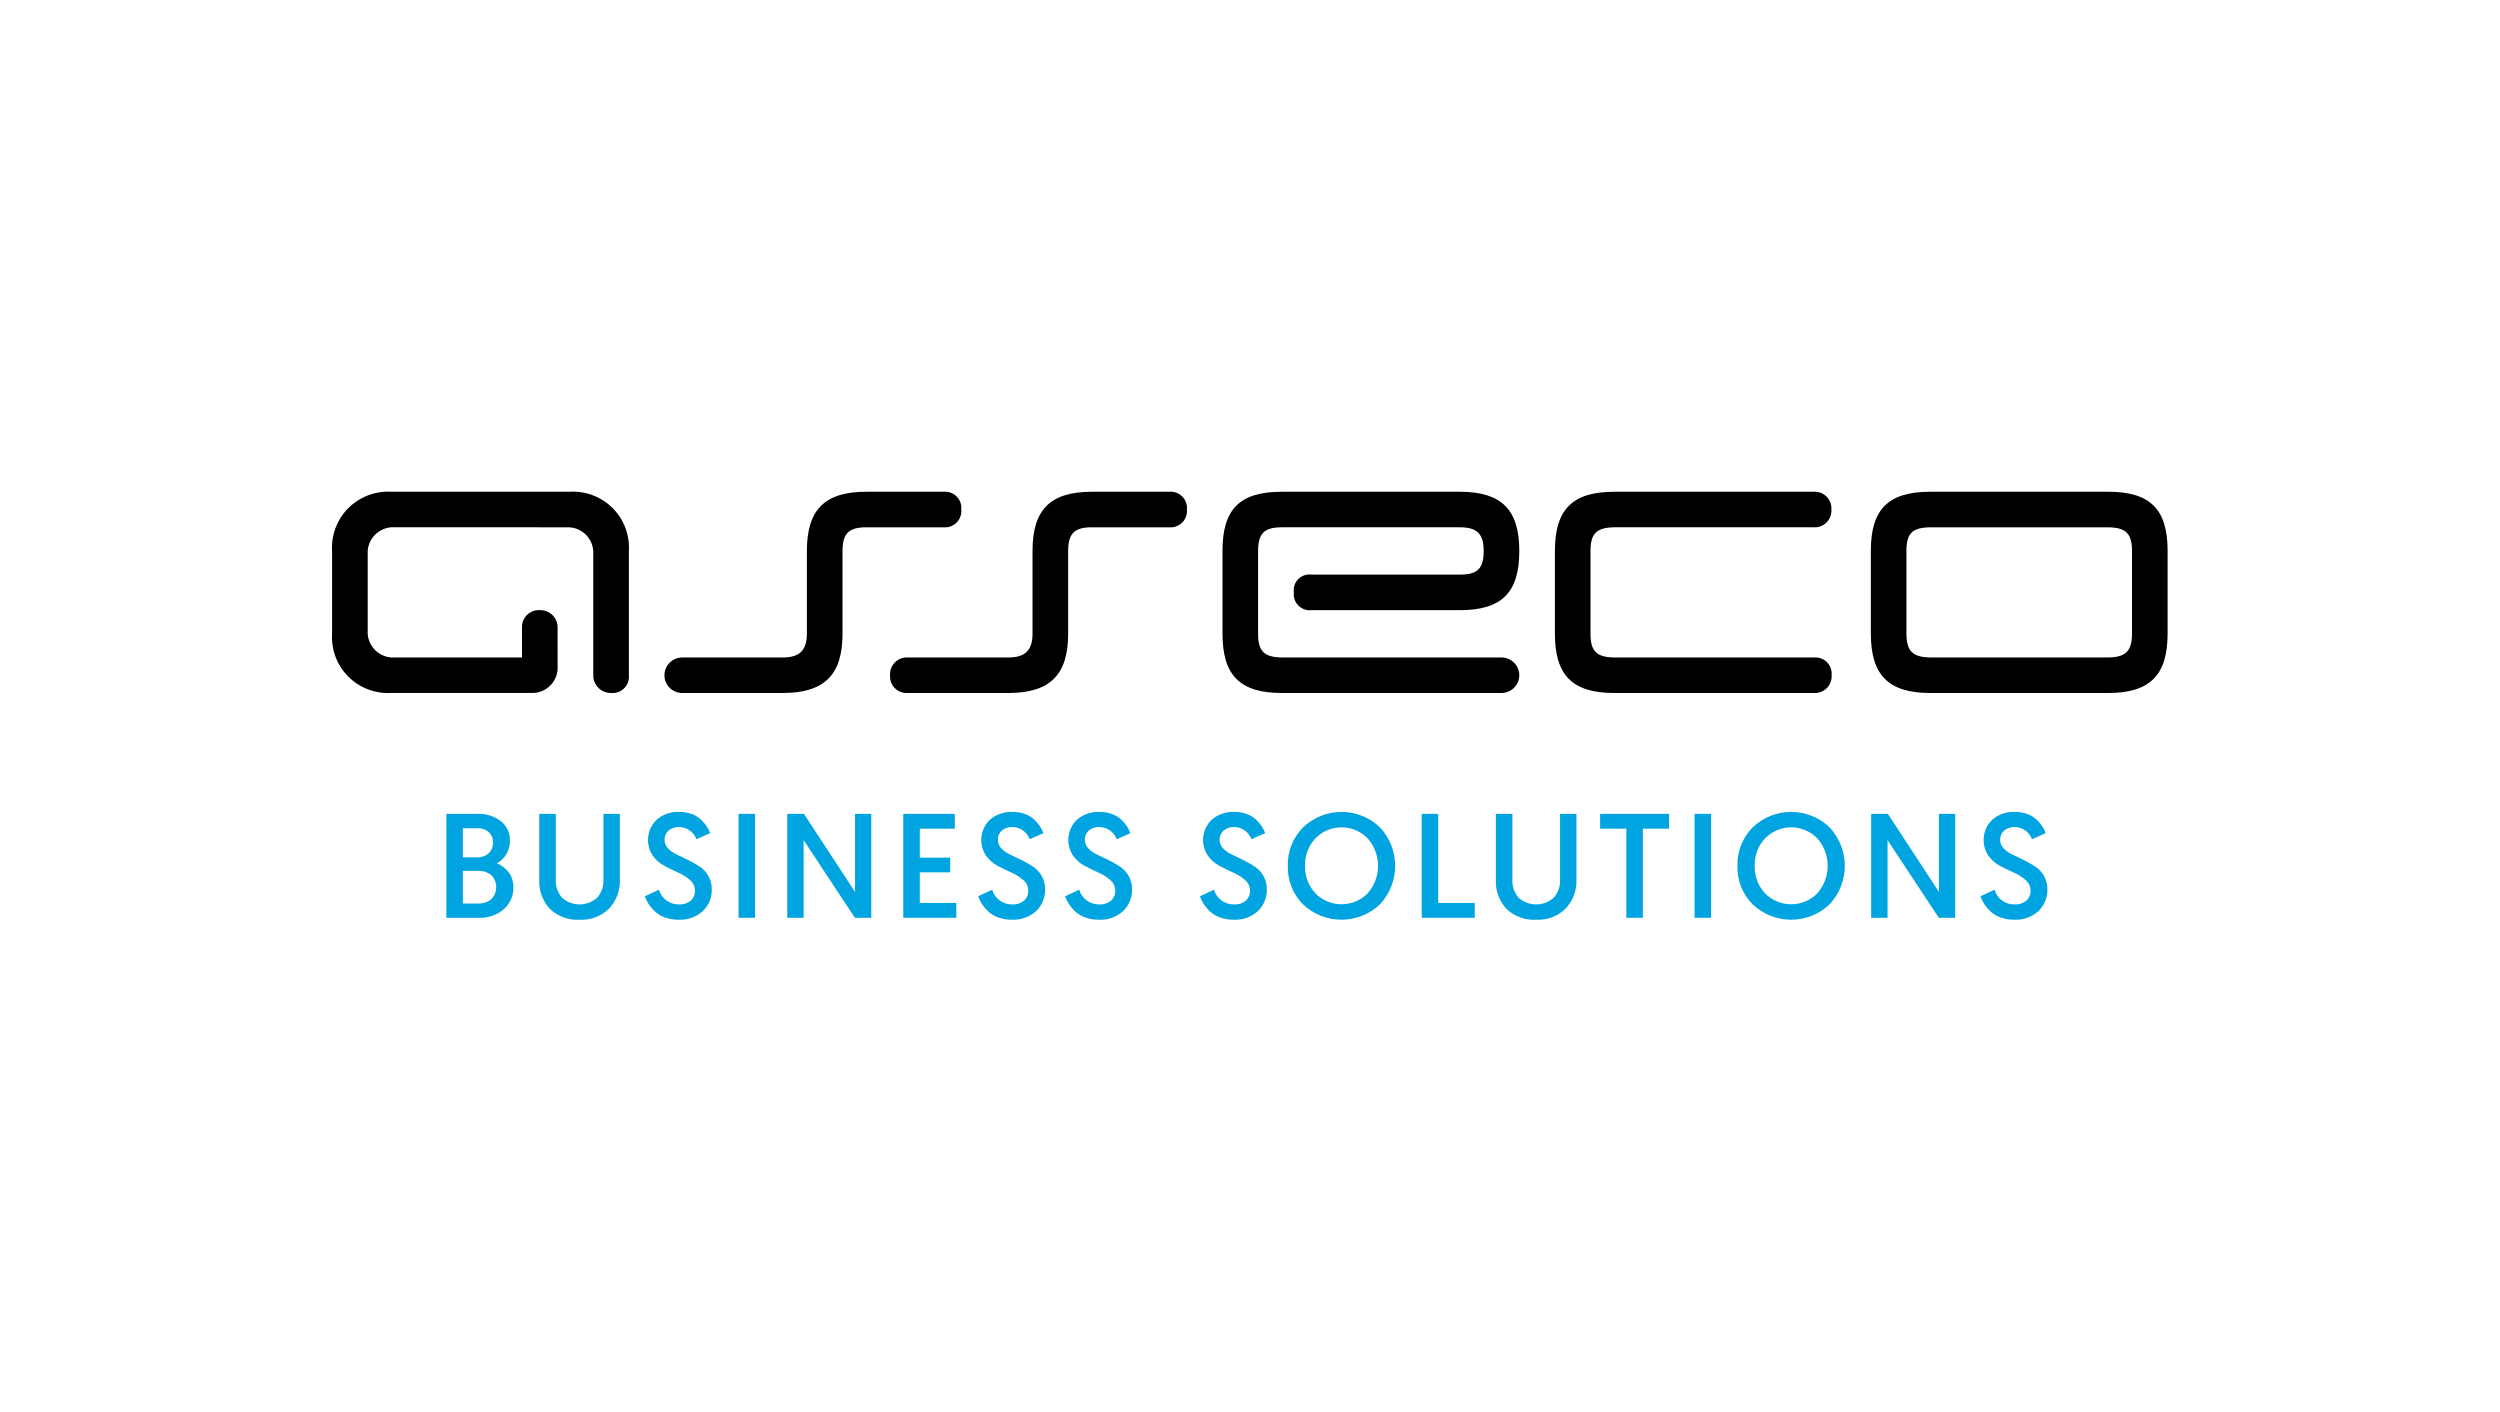 <?xml version="1.0" encoding="UTF-8"?>
<svg xmlns="http://www.w3.org/2000/svg" xmlns:xlink="http://www.w3.org/1999/xlink" width="1770" zoomAndPan="magnify" viewBox="0 0 1327.5 750" height="1000" preserveAspectRatio="xMidYMid meet" version="1.0">
  <defs>
    <clipPath id="ebc7269ab6">
      <path d="M 472 261.055 L 631 261.055 L 631 368 L 472 368 Z M 472 261.055 " clip-rule="nonzero"></path>
    </clipPath>
    <clipPath id="dcb86c3b32">
      <path d="M 176 261.055 L 334 261.055 L 334 369 L 176 369 Z M 176 261.055 " clip-rule="nonzero"></path>
    </clipPath>
    <clipPath id="668b6c4d33">
      <path d="M 649 261.055 L 807 261.055 L 807 368 L 649 368 Z M 649 261.055 " clip-rule="nonzero"></path>
    </clipPath>
    <clipPath id="82a212a281">
      <path d="M 825 261.055 L 973 261.055 L 973 368 L 825 368 Z M 825 261.055 " clip-rule="nonzero"></path>
    </clipPath>
    <clipPath id="dafef7118f">
      <path d="M 993 261.055 L 1151 261.055 L 1151 368 L 993 368 Z M 993 261.055 " clip-rule="nonzero"></path>
    </clipPath>
    <clipPath id="4cf9bca5e3">
      <path d="M 352 261.055 L 511 261.055 L 511 368 L 352 368 Z M 352 261.055 " clip-rule="nonzero"></path>
    </clipPath>
    <clipPath id="def52e4437">
      <path d="M 286 432 L 330 432 L 330 488.969 L 286 488.969 Z M 286 432 " clip-rule="nonzero"></path>
    </clipPath>
    <clipPath id="af97bc5dbe">
      <path d="M 342 431 L 378 431 L 378 488.969 L 342 488.969 Z M 342 431 " clip-rule="nonzero"></path>
    </clipPath>
    <clipPath id="08eece23ba">
      <path d="M 519 431 L 555 431 L 555 488.969 L 519 488.969 Z M 519 431 " clip-rule="nonzero"></path>
    </clipPath>
    <clipPath id="8e909476a5">
      <path d="M 565 431 L 602 431 L 602 488.969 L 565 488.969 Z M 565 431 " clip-rule="nonzero"></path>
    </clipPath>
    <clipPath id="363bf1ef27">
      <path d="M 637 431 L 673 431 L 673 488.969 L 637 488.969 Z M 637 431 " clip-rule="nonzero"></path>
    </clipPath>
    <clipPath id="60dfa9c67e">
      <path d="M 683 431 L 741 431 L 741 488.969 L 683 488.969 Z M 683 431 " clip-rule="nonzero"></path>
    </clipPath>
    <clipPath id="acdb02211c">
      <path d="M 794 432 L 838 432 L 838 488.969 L 794 488.969 Z M 794 432 " clip-rule="nonzero"></path>
    </clipPath>
    <clipPath id="b5e7d2fe71">
      <path d="M 922 431 L 980 431 L 980 488.969 L 922 488.969 Z M 922 431 " clip-rule="nonzero"></path>
    </clipPath>
    <clipPath id="7d33acc785">
      <path d="M 1051 431 L 1088 431 L 1088 488.969 L 1051 488.969 Z M 1051 431 " clip-rule="nonzero"></path>
    </clipPath>
  </defs>
  <g clip-path="url(#ebc7269ab6)">
    <path fill="#000000" d="M 630.246 270.539 C 630.367 269.27 630.207 267.988 629.773 266.789 C 629.34 265.59 628.645 264.5 627.738 263.602 C 626.832 262.699 625.738 262.012 624.535 261.586 C 623.328 261.156 622.043 261 620.77 261.125 L 579.801 261.125 C 557.777 261.125 548.27 270.523 548.27 292.559 L 548.27 336.559 C 548.27 345.246 544.371 349.129 535.414 349.129 L 482.09 349.129 C 480.82 349.043 479.547 349.23 478.355 349.68 C 477.164 350.129 476.082 350.824 475.188 351.727 C 474.289 352.625 473.598 353.711 473.156 354.898 C 472.715 356.09 472.539 357.363 472.633 358.629 C 472.543 359.875 472.723 361.125 473.156 362.297 C 473.594 363.469 474.277 364.535 475.16 365.422 C 476.047 366.309 477.109 366.996 478.285 367.438 C 479.457 367.879 480.711 368.062 481.961 367.98 L 535.414 367.98 C 557.344 367.98 567.184 358.559 567.184 336.559 L 567.184 292.559 C 567.184 283.195 570.578 279.996 579.801 279.996 L 620.77 279.996 C 622.047 280.117 623.332 279.953 624.535 279.52 C 625.742 279.086 626.836 278.395 627.742 277.492 C 628.645 276.59 629.34 275.496 629.773 274.297 C 630.207 273.094 630.367 271.812 630.246 270.539 " fill-opacity="1" fill-rule="evenodd"></path>
  </g>
  <g clip-path="url(#dcb86c3b32)">
    <path fill="#000000" d="M 302.41 261.105 L 207.852 261.121 C 203.648 260.871 199.438 261.512 195.496 263 C 191.559 264.492 187.98 266.797 185.004 269.77 C 182.023 272.738 179.711 276.309 178.219 280.234 C 176.727 284.16 176.082 288.359 176.336 292.555 L 176.336 336.555 C 176.082 340.746 176.719 344.945 178.215 348.871 C 179.707 352.801 182.02 356.363 185 359.332 C 187.98 362.301 191.559 364.605 195.496 366.09 C 199.438 367.578 203.648 368.211 207.852 367.953 L 283.504 367.953 C 286.77 367.742 289.848 366.355 292.164 364.051 C 294.48 361.746 295.879 358.68 296.094 355.422 L 296.086 333.422 C 296.129 332.191 295.918 330.965 295.473 329.812 C 295.023 328.664 294.348 327.617 293.484 326.738 C 292.621 325.855 291.586 325.156 290.445 324.688 C 289.305 324.215 288.078 323.98 286.84 323.992 C 285.562 323.891 284.277 324.059 283.074 324.496 C 281.871 324.93 280.773 325.617 279.859 326.512 C 278.945 327.406 278.234 328.488 277.773 329.68 C 277.316 330.871 277.117 332.148 277.195 333.422 L 277.195 349.125 L 207.852 349.125 C 204.582 348.906 201.5 347.512 199.184 345.199 C 196.863 342.887 195.465 339.816 195.246 336.555 L 195.246 292.555 C 195.469 289.293 196.871 286.223 199.188 283.914 C 201.504 281.602 204.582 280.203 207.852 279.973 L 302.41 280 C 305.684 280.215 308.762 281.605 311.082 283.914 C 313.402 286.223 314.805 289.293 315.027 292.555 L 315.027 358.562 C 315.012 359.805 315.246 361.039 315.715 362.188 C 316.188 363.34 316.883 364.383 317.766 365.262 C 318.645 366.137 319.695 366.832 320.848 367.297 C 322.004 367.762 323.238 367.996 324.484 367.977 C 325.754 368.094 327.035 367.93 328.234 367.5 C 329.434 367.066 330.52 366.379 331.422 365.48 C 332.324 364.582 333.016 363.496 333.453 362.301 C 333.887 361.105 334.051 359.828 333.934 358.562 L 333.934 292.555 C 334.188 288.359 333.543 284.16 332.051 280.23 C 330.555 276.301 328.242 272.734 325.266 269.762 C 322.285 266.789 318.707 264.48 314.77 262.988 C 310.828 261.496 306.617 260.855 302.41 261.105 Z M 302.41 261.105 " fill-opacity="1" fill-rule="evenodd"></path>
  </g>
  <g clip-path="url(#668b6c4d33)">
    <path fill="#000000" d="M 649.148 336.559 C 649.148 358.566 658.402 367.98 680.672 367.98 L 797.27 367.98 C 799.77 367.984 802.168 367 803.945 365.246 C 805.719 363.488 806.723 361.105 806.738 358.613 C 806.758 356.121 805.781 353.723 804.027 351.945 C 802.277 350.168 799.891 349.156 797.391 349.129 L 680.672 349.129 C 671.203 348.977 668.047 345.75 668.047 336.559 L 668.047 292.555 C 668.047 283.152 671.477 279.992 680.672 279.992 L 775.223 279.992 C 784.117 279.992 787.828 283.285 787.828 292.555 C 787.828 301.977 784.527 305.117 775.223 305.117 L 696.504 305.117 C 695.219 304.934 693.906 305.051 692.676 305.461 C 691.445 305.871 690.324 306.559 689.406 307.473 C 688.488 308.387 687.797 309.504 687.383 310.73 C 686.973 311.961 686.855 313.266 687.039 314.547 C 686.879 315.824 687.016 317.121 687.438 318.34 C 687.855 319.559 688.547 320.664 689.461 321.574 C 690.371 322.484 691.48 323.176 692.703 323.594 C 693.922 324.016 695.223 324.152 696.504 323.996 L 775.223 323.996 C 797.551 323.996 806.746 314.547 806.746 292.555 C 806.746 270.562 797.254 261.125 775.223 261.125 L 680.672 261.125 C 658.012 261.125 649.148 270.555 649.148 292.555 Z M 649.148 336.559 " fill-opacity="1" fill-rule="evenodd"></path>
  </g>
  <g clip-path="url(#82a212a281)">
    <path fill="#000000" d="M 825.656 336.559 C 825.656 358.566 834.918 367.98 857.18 367.98 L 963.121 367.98 C 964.387 368.066 965.66 367.879 966.855 367.434 C 968.043 366.988 969.129 366.289 970.023 365.391 C 970.922 364.492 971.613 363.414 972.059 362.223 C 972.5 361.035 972.68 359.762 972.586 358.5 C 972.703 357.242 972.547 355.977 972.113 354.789 C 971.691 353.605 971.008 352.527 970.117 351.633 C 969.223 350.738 968.145 350.051 966.957 349.617 C 965.773 349.184 964.5 349.016 963.242 349.129 L 857.18 349.129 C 847.73 348.977 844.555 345.75 844.555 336.559 L 844.555 292.555 C 844.555 283.371 847.73 280.129 857.18 279.992 L 962.996 279.992 C 964.262 280.086 965.535 279.902 966.723 279.461 C 967.91 279.02 968.996 278.328 969.891 277.434 C 970.785 276.539 971.48 275.465 971.926 274.277 C 972.367 273.094 972.555 271.824 972.461 270.562 C 972.555 269.312 972.375 268.055 971.934 266.875 C 971.504 265.699 970.816 264.625 969.93 263.734 C 969.051 262.84 967.98 262.145 966.809 261.695 C 965.629 261.246 964.371 261.051 963.113 261.125 L 857.18 261.125 C 834.918 261.125 825.656 270.539 825.656 292.555 Z M 825.656 336.559 " fill-opacity="1" fill-rule="evenodd"></path>
  </g>
  <g clip-path="url(#dafef7118f)">
    <path fill="#000000" d="M 993.418 336.395 C 993.418 358.41 1002.691 367.977 1024.922 367.977 L 1119.477 367.977 C 1141.738 367.977 1151 358.41 1151 336.395 L 1151 292.41 C 1151 270.41 1141.738 261.121 1119.477 261.121 L 1024.922 261.121 C 1002.691 261.121 993.418 270.41 993.418 292.41 Z M 1024.922 349.109 C 1015.473 348.98 1012.316 345.57 1012.316 336.395 L 1012.316 292.41 C 1012.316 283.215 1015.473 280.125 1024.922 280 L 1119.477 280 C 1128.926 280.125 1132.094 283.379 1132.094 292.562 L 1132.094 336.395 C 1132.094 345.57 1128.926 348.98 1119.477 349.125 Z M 1024.922 349.109 " fill-opacity="1" fill-rule="evenodd"></path>
  </g>
  <g clip-path="url(#4cf9bca5e3)">
    <path fill="#000000" d="M 510.445 270.539 C 510.566 269.27 510.402 267.988 509.969 266.789 C 509.535 265.586 508.84 264.5 507.934 263.598 C 507.027 262.699 505.93 262.008 504.727 261.582 C 503.52 261.156 502.234 261 500.961 261.125 L 459.988 261.125 C 437.965 261.125 428.457 270.523 428.457 292.559 L 428.457 336.559 C 428.457 345.246 424.57 349.129 415.613 349.129 L 361.922 349.129 C 359.477 349.219 357.16 350.254 355.461 352.012 C 353.762 353.77 352.812 356.113 352.812 358.555 C 352.812 360.996 353.762 363.344 355.461 365.102 C 357.16 366.859 359.477 367.891 361.922 367.98 L 415.613 367.98 C 437.523 367.98 447.379 358.559 447.379 336.559 L 447.379 292.559 C 447.379 283.195 450.777 279.996 459.988 279.996 L 500.961 279.996 C 502.234 280.117 503.523 279.957 504.727 279.523 C 505.934 279.09 507.027 278.398 507.934 277.496 C 508.84 276.594 509.535 275.5 509.969 274.297 C 510.402 273.094 510.566 271.812 510.441 270.539 " fill-opacity="1" fill-rule="evenodd"></path>
  </g>
  <path fill="#00a4e0" d="M 237.02 487.344 L 237.02 432.148 L 253.301 432.148 C 257.879 431.91 262.395 433.305 266.031 436.09 C 267.574 437.344 268.805 438.934 269.629 440.738 C 270.453 442.543 270.848 444.516 270.781 446.496 C 270.812 448.965 270.168 451.391 268.922 453.52 C 267.715 455.594 265.949 457.285 263.828 458.406 C 266.402 459.441 268.633 461.176 270.266 463.414 C 271.844 465.664 272.664 468.355 272.605 471.102 C 272.676 473.32 272.25 475.531 271.352 477.562 C 270.457 479.598 269.113 481.402 267.422 482.852 C 263.871 485.883 259.316 487.484 254.645 487.344 Z M 245.785 455.25 L 253.625 455.25 C 254.695 455.293 255.762 455.121 256.766 454.75 C 257.77 454.379 258.688 453.812 259.469 453.086 C 260.238 452.348 260.84 451.457 261.234 450.473 C 261.629 449.488 261.812 448.43 261.766 447.367 C 261.812 446.344 261.641 445.32 261.258 444.367 C 260.875 443.414 260.293 442.555 259.551 441.848 C 257.891 440.414 255.738 439.68 253.547 439.797 L 245.785 439.797 Z M 245.785 479.773 L 253.781 479.773 C 256.32 479.895 258.82 479.094 260.812 477.527 C 261.664 476.68 262.34 475.676 262.805 474.57 C 263.266 473.465 263.5 472.277 263.5 471.082 C 263.5 469.883 263.266 468.695 262.805 467.59 C 262.34 466.484 261.664 465.48 260.812 464.637 C 258.805 463.094 256.312 462.312 253.781 462.43 L 245.785 462.43 Z M 245.785 479.773 " fill-opacity="1" fill-rule="nonzero"></path>
  <g clip-path="url(#def52e4437)">
    <path fill="#00a4e0" d="M 307.789 488.371 C 304.898 488.551 302 488.129 299.281 487.141 C 296.562 486.148 294.074 484.609 291.977 482.617 C 290.051 480.531 288.562 478.082 287.594 475.414 C 286.629 472.746 286.207 469.914 286.355 467.082 L 286.355 432.148 L 295.137 432.148 L 295.137 467.004 C 294.941 470.535 296.113 474.008 298.418 476.699 C 300.992 478.992 304.324 480.258 307.781 480.25 C 311.234 480.242 314.562 478.965 317.129 476.66 C 319.445 473.961 320.633 470.473 320.441 466.926 L 320.441 432.148 L 329.145 432.148 L 329.145 467.004 C 329.266 469.828 328.82 472.652 327.836 475.305 C 326.852 477.957 325.348 480.387 323.41 482.453 C 321.363 484.469 318.914 486.035 316.227 487.055 C 313.535 488.074 310.664 488.523 307.789 488.371 Z M 307.789 488.371 " fill-opacity="1" fill-rule="nonzero"></path>
  </g>
  <g clip-path="url(#af97bc5dbe)">
    <path fill="#00a4e0" d="M 342.434 475.914 L 349.871 472.441 C 350.547 474.758 351.977 476.785 353.938 478.199 C 355.898 479.617 358.277 480.336 360.699 480.25 C 362.891 480.363 365.043 479.66 366.746 478.281 C 367.508 477.598 368.102 476.754 368.496 475.812 C 368.887 474.871 369.062 473.855 369.008 472.836 C 369.004 471.789 368.77 470.758 368.328 469.812 C 367.883 468.863 367.234 468.027 366.434 467.355 C 364.57 465.711 362.461 464.367 360.184 463.375 C 357.73 462.27 355.293 461.086 352.871 459.824 C 350.41 458.535 348.285 456.684 346.668 454.426 C 344.695 451.512 343.812 448.004 344.172 444.508 C 344.531 441.012 346.113 437.754 348.641 435.305 C 351.969 432.41 356.289 430.914 360.699 431.125 C 363.008 431.094 365.301 431.496 367.461 432.309 C 369.305 432.98 370.988 434.027 372.402 435.383 C 373.523 436.465 374.52 437.668 375.367 438.973 C 376.059 440.051 376.629 441.199 377.07 442.398 L 369.793 445.633 C 369.098 443.738 367.84 442.105 366.188 440.949 C 364.531 439.793 362.562 439.172 360.543 439.168 C 358.492 439.051 356.477 439.746 354.934 441.098 C 354.262 441.715 353.73 442.465 353.375 443.301 C 353.02 444.137 352.848 445.043 352.871 445.949 C 352.875 447.645 353.543 449.27 354.73 450.484 C 356.039 451.871 357.609 452.984 359.355 453.754 C 361.203 454.598 363.219 455.57 365.402 456.676 C 367.48 457.711 369.504 458.855 371.461 460.102 C 373.363 461.352 374.945 463.027 376.086 464.992 C 377.352 467.184 377.992 469.676 377.945 472.203 C 378.016 474.371 377.625 476.527 376.797 478.531 C 375.973 480.535 374.73 482.344 373.152 483.832 C 369.641 486.98 365.023 488.613 360.309 488.371 C 357.828 488.406 355.359 487.992 353.027 487.148 C 351.047 486.445 349.23 485.344 347.688 483.918 C 346.43 482.734 345.32 481.41 344.371 479.969 C 343.562 478.703 342.91 477.34 342.434 475.914 Z M 342.434 475.914 " fill-opacity="1" fill-rule="nonzero"></path>
  </g>
  <path fill="#00a4e0" d="M 392.176 432.148 L 400.945 432.148 L 400.945 487.344 L 392.176 487.344 Z M 392.176 432.148 " fill-opacity="1" fill-rule="nonzero"></path>
  <path fill="#00a4e0" d="M 418.031 487.344 L 418.031 432.148 L 426.891 432.148 L 454.023 473.625 L 454.023 432.148 L 462.645 432.148 L 462.645 487.344 L 453.945 487.344 L 426.734 446.105 L 426.734 487.344 Z M 418.031 487.344 " fill-opacity="1" fill-rule="nonzero"></path>
  <path fill="#00a4e0" d="M 479.641 487.344 L 479.641 432.148 L 507 432.148 L 507 440.031 L 488.41 440.031 L 488.41 455.414 L 504.547 455.414 L 504.547 463.219 L 488.41 463.219 L 488.41 479.465 L 507.793 479.465 L 507.793 487.344 Z M 479.641 487.344 " fill-opacity="1" fill-rule="nonzero"></path>
  <g clip-path="url(#08eece23ba)">
    <path fill="#00a4e0" d="M 519.418 475.914 L 526.852 472.441 C 527.527 474.758 528.961 476.785 530.922 478.199 C 532.883 479.617 535.262 480.336 537.68 480.25 C 539.871 480.363 542.027 479.66 543.727 478.281 C 544.488 477.598 545.086 476.754 545.477 475.812 C 545.867 474.871 546.043 473.855 545.988 472.836 C 545.984 471.789 545.754 470.758 545.309 469.812 C 544.863 468.863 544.219 468.027 543.414 467.355 C 541.551 465.711 539.445 464.367 537.164 463.375 C 534.715 462.27 532.277 461.086 529.855 459.824 C 527.391 458.535 525.266 456.684 523.648 454.426 C 521.676 451.512 520.793 448.004 521.152 444.508 C 521.512 441.012 523.094 437.754 525.621 435.305 C 528.949 432.41 533.27 430.914 537.68 431.125 C 539.988 431.094 542.285 431.496 544.445 432.309 C 546.289 432.98 547.969 434.027 549.383 435.383 C 550.504 436.465 551.5 437.668 552.352 438.973 C 553.039 440.051 553.609 441.199 554.051 442.398 L 546.773 445.633 C 546.082 443.738 544.82 442.105 543.168 440.949 C 541.516 439.793 539.543 439.172 537.523 439.168 C 535.473 439.051 533.457 439.746 531.914 441.098 C 531.242 441.715 530.715 442.465 530.359 443.301 C 530.004 444.137 529.832 445.043 529.855 445.949 C 529.859 447.645 530.523 449.27 531.711 450.484 C 533.02 451.871 534.594 452.984 536.34 453.754 C 538.184 454.598 540.199 455.57 542.383 456.676 C 544.461 457.711 546.484 458.855 548.441 460.102 C 550.344 461.352 551.93 463.027 553.066 464.992 C 554.332 467.184 554.977 469.676 554.926 472.203 C 554.996 474.371 554.605 476.527 553.781 478.531 C 552.953 480.535 551.711 482.344 550.133 483.832 C 546.621 486.98 542.004 488.613 537.289 488.371 C 534.809 488.406 532.344 487.992 530.012 487.148 C 528.027 486.445 526.211 485.344 524.668 483.918 C 523.414 482.734 522.301 481.41 521.355 479.969 C 520.543 478.703 519.895 477.34 519.418 475.914 Z M 519.418 475.914 " fill-opacity="1" fill-rule="nonzero"></path>
  </g>
  <g clip-path="url(#8e909476a5)">
    <path fill="#00a4e0" d="M 565.609 475.914 L 573.043 472.441 C 573.719 474.758 575.152 476.785 577.113 478.199 C 579.074 479.617 581.453 480.336 583.871 480.25 C 586.062 480.363 588.219 479.66 589.918 478.281 C 590.68 477.598 591.277 476.754 591.668 475.812 C 592.059 474.871 592.234 473.855 592.18 472.836 C 592.176 471.789 591.945 470.758 591.5 469.812 C 591.055 468.863 590.41 468.027 589.605 467.355 C 587.742 465.711 585.637 464.367 583.355 463.375 C 580.906 462.27 578.469 461.086 576.047 459.824 C 573.582 458.535 571.457 456.684 569.84 454.426 C 567.867 451.512 566.984 448.004 567.344 444.508 C 567.703 441.012 569.285 437.754 571.812 435.305 C 575.141 432.41 579.461 430.914 583.871 431.125 C 586.18 431.094 588.477 431.496 590.637 432.309 C 592.48 432.98 594.16 434.027 595.574 435.383 C 596.695 436.465 597.691 437.668 598.543 438.973 C 599.23 440.051 599.801 441.199 600.242 442.398 L 592.965 445.633 C 592.273 443.738 591.012 442.105 589.359 440.949 C 587.707 439.793 585.734 439.172 583.715 439.168 C 581.664 439.051 579.648 439.746 578.105 441.098 C 577.434 441.715 576.902 442.465 576.551 443.301 C 576.191 444.137 576.023 445.043 576.047 445.949 C 576.051 447.645 576.715 449.27 577.902 450.484 C 579.211 451.871 580.785 452.984 582.531 453.754 C 584.375 454.598 586.391 455.57 588.574 456.676 C 590.652 457.711 592.676 458.855 594.633 460.102 C 596.535 461.352 598.117 463.027 599.258 464.992 C 600.523 467.184 601.168 469.676 601.117 472.203 C 601.188 474.371 600.797 476.527 599.973 478.531 C 599.145 480.535 597.902 482.344 596.324 483.832 C 592.812 486.98 588.195 488.613 583.48 488.371 C 581 488.406 578.535 487.992 576.203 487.148 C 574.219 486.445 572.402 485.344 570.859 483.918 C 569.605 482.734 568.492 481.41 567.547 479.969 C 566.734 478.703 566.086 477.34 565.609 475.914 Z M 565.609 475.914 " fill-opacity="1" fill-rule="nonzero"></path>
  </g>
  <g clip-path="url(#363bf1ef27)">
    <path fill="#00a4e0" d="M 637.176 475.914 L 644.609 472.441 C 645.285 474.758 646.715 476.785 648.676 478.199 C 650.641 479.617 653.02 480.336 655.438 480.25 C 657.629 480.363 659.785 479.66 661.484 478.281 C 662.246 477.598 662.844 476.754 663.234 475.812 C 663.625 474.871 663.801 473.855 663.746 472.836 C 663.742 471.789 663.512 470.758 663.066 469.812 C 662.621 468.863 661.973 468.027 661.172 467.355 C 659.309 465.711 657.199 464.367 654.922 463.375 C 652.473 462.27 650.035 461.086 647.609 459.824 C 645.148 458.535 643.023 456.684 641.406 454.426 C 639.434 451.512 638.551 448.004 638.91 444.508 C 639.27 441.012 640.852 437.754 643.379 435.305 C 646.707 432.41 651.027 430.914 655.438 431.125 C 657.746 431.094 660.039 431.496 662.203 432.309 C 664.043 432.98 665.727 434.027 667.141 435.383 C 668.262 436.465 669.258 437.668 670.109 438.973 C 670.797 440.051 671.367 441.199 671.809 442.398 L 664.531 445.633 C 663.836 443.738 662.578 442.105 660.926 440.949 C 659.27 439.793 657.301 439.172 655.281 439.168 C 653.23 439.051 651.215 439.746 649.672 441.098 C 649 441.715 648.469 442.465 648.113 443.301 C 647.758 444.137 647.586 445.043 647.609 445.949 C 647.613 447.645 648.281 449.27 649.469 450.484 C 650.777 451.871 652.352 452.984 654.094 453.754 C 655.941 454.598 657.957 455.57 660.141 456.676 C 662.219 457.711 664.242 458.855 666.199 460.102 C 668.102 461.352 669.684 463.027 670.824 464.992 C 672.09 467.184 672.73 469.676 672.684 472.203 C 672.754 474.371 672.363 476.527 671.539 478.531 C 670.711 480.535 669.469 482.344 667.891 483.832 C 664.379 486.98 659.762 488.613 655.047 488.371 C 652.566 488.406 650.098 487.992 647.766 487.148 C 645.785 486.445 643.969 485.344 642.426 483.918 C 641.172 482.734 640.059 481.41 639.113 479.969 C 638.301 478.703 637.648 477.34 637.176 475.914 Z M 637.176 475.914 " fill-opacity="1" fill-rule="nonzero"></path>
  </g>
  <g clip-path="url(#60dfa9c67e)">
    <path fill="#00a4e0" d="M 683.824 459.746 C 683.723 455.973 684.387 452.215 685.781 448.707 C 687.172 445.195 689.266 442.004 691.93 439.324 C 697.422 434.055 704.746 431.117 712.363 431.125 C 719.984 431.129 727.301 434.086 732.781 439.363 C 737.961 444.902 740.844 452.195 740.844 459.766 C 740.844 467.34 737.961 474.633 732.781 480.172 C 727.281 485.426 719.961 488.363 712.344 488.371 C 704.723 488.379 697.398 485.457 691.887 480.211 C 689.227 477.52 687.141 474.316 685.754 470.801 C 684.371 467.281 683.711 463.523 683.824 459.746 Z M 692.996 459.746 C 692.816 465.152 694.793 470.414 698.492 474.371 C 700.301 476.207 702.461 477.668 704.84 478.664 C 707.219 479.66 709.777 480.172 712.355 480.172 C 714.938 480.172 717.492 479.66 719.875 478.664 C 722.254 477.668 724.41 476.207 726.219 474.371 C 729.785 470.336 731.75 465.141 731.75 459.766 C 731.75 454.387 729.785 449.191 726.219 445.156 C 724.418 443.312 722.262 441.844 719.879 440.84 C 717.5 439.84 714.941 439.324 712.355 439.324 C 709.773 439.324 707.215 439.84 704.832 440.84 C 702.453 441.844 700.297 443.312 698.492 445.156 C 694.805 449.109 692.832 454.352 692.996 459.746 Z M 692.996 459.746 " fill-opacity="1" fill-rule="nonzero"></path>
  </g>
  <path fill="#00a4e0" d="M 754.93 487.344 L 754.93 432.148 L 763.699 432.148 L 763.699 479.465 L 783.082 479.465 L 783.082 487.344 Z M 754.93 487.344 " fill-opacity="1" fill-rule="nonzero"></path>
  <g clip-path="url(#acdb02211c)">
    <path fill="#00a4e0" d="M 815.734 488.371 C 812.844 488.551 809.949 488.129 807.227 487.141 C 804.508 486.148 802.02 484.609 799.926 482.617 C 797.996 480.531 796.508 478.082 795.543 475.414 C 794.578 472.746 794.156 469.914 794.301 467.082 L 794.301 432.148 L 803.082 432.148 L 803.082 467.004 C 802.887 470.535 804.062 474.008 806.363 476.699 C 808.938 478.992 812.273 480.258 815.727 480.25 C 819.18 480.242 822.508 478.965 825.074 476.66 C 827.395 473.961 828.582 470.473 828.391 466.926 L 828.391 432.148 L 837.09 432.148 L 837.09 467.004 C 837.211 469.828 836.766 472.652 835.781 475.305 C 834.797 477.957 833.293 480.387 831.355 482.453 C 829.309 484.469 826.859 486.035 824.172 487.055 C 821.48 488.074 818.609 488.523 815.734 488.371 Z M 815.734 488.371 " fill-opacity="1" fill-rule="nonzero"></path>
  </g>
  <path fill="#00a4e0" d="M 863.582 487.344 L 863.582 440.031 L 849.664 440.031 L 849.664 432.148 L 886.281 432.148 L 886.281 440.031 L 872.363 440.031 L 872.363 487.344 Z M 863.582 487.344 " fill-opacity="1" fill-rule="nonzero"></path>
  <path fill="#00a4e0" d="M 899.809 432.148 L 908.578 432.148 L 908.578 487.344 L 899.809 487.344 Z M 899.809 432.148 " fill-opacity="1" fill-rule="nonzero"></path>
  <g clip-path="url(#b5e7d2fe71)">
    <path fill="#00a4e0" d="M 922.574 459.746 C 922.469 455.973 923.137 452.215 924.531 448.707 C 925.922 445.195 928.016 442.004 930.68 439.324 C 936.172 434.055 943.496 431.117 951.113 431.125 C 958.734 431.129 966.055 434.086 971.535 439.363 C 976.715 444.902 979.59 452.195 979.59 459.766 C 979.59 467.34 976.715 474.633 971.535 480.172 C 966.031 485.426 958.711 488.363 951.09 488.371 C 943.473 488.379 936.148 485.457 930.637 480.211 C 927.977 477.52 925.891 474.316 924.504 470.801 C 923.121 467.281 922.461 463.523 922.574 459.746 Z M 931.746 459.746 C 931.566 465.152 933.543 470.414 937.242 474.371 C 939.051 476.207 941.207 477.668 943.59 478.664 C 945.969 479.66 948.527 480.172 951.105 480.172 C 953.688 480.172 956.242 479.66 958.625 478.664 C 961.004 477.668 963.16 476.207 964.969 474.371 C 968.531 470.336 970.504 465.141 970.504 459.766 C 970.504 454.387 968.531 449.191 964.969 445.156 C 963.168 443.312 961.012 441.844 958.629 440.84 C 956.25 439.84 953.691 439.324 951.105 439.324 C 948.523 439.324 945.965 439.84 943.582 440.84 C 941.203 441.844 939.047 443.312 937.242 445.156 C 933.555 449.109 931.582 454.352 931.746 459.746 Z M 931.746 459.746 " fill-opacity="1" fill-rule="nonzero"></path>
  </g>
  <path fill="#00a4e0" d="M 993.59 487.344 L 993.59 432.148 L 1002.449 432.148 L 1029.586 473.625 L 1029.586 432.148 L 1038.207 432.148 L 1038.207 487.344 L 1029.504 487.344 L 1002.293 446.105 L 1002.293 487.344 Z M 993.59 487.344 " fill-opacity="1" fill-rule="nonzero"></path>
  <g clip-path="url(#7d33acc785)">
    <path fill="#00a4e0" d="M 1051.641 475.914 L 1059.078 472.441 C 1059.754 474.758 1061.184 476.785 1063.141 478.199 C 1065.105 479.617 1067.488 480.336 1069.902 480.25 C 1072.094 480.363 1074.25 479.66 1075.953 478.281 C 1076.707 477.598 1077.305 476.754 1077.699 475.812 C 1078.094 474.871 1078.266 473.855 1078.211 472.836 C 1078.211 471.789 1077.973 470.758 1077.535 469.812 C 1077.086 468.863 1076.441 468.027 1075.641 467.355 C 1073.777 465.711 1071.672 464.367 1069.391 463.375 C 1066.938 462.27 1064.5 461.086 1062.082 459.824 C 1059.613 458.535 1057.488 456.684 1055.879 454.426 C 1053.898 451.512 1053.016 448.004 1053.379 444.508 C 1053.738 441.012 1055.32 437.754 1057.844 435.305 C 1061.176 432.41 1065.492 430.914 1069.902 431.125 C 1072.211 431.094 1074.508 431.496 1076.668 432.309 C 1078.508 432.98 1080.191 434.027 1081.605 435.383 C 1082.73 436.465 1083.719 437.668 1084.578 438.973 C 1085.262 440.051 1085.836 441.199 1086.273 442.398 L 1078.996 445.633 C 1078.305 443.738 1077.047 442.105 1075.395 440.949 C 1073.738 439.793 1071.773 439.172 1069.754 439.168 C 1067.699 439.051 1065.68 439.746 1064.141 441.098 C 1063.465 441.715 1062.938 442.465 1062.582 443.301 C 1062.23 444.137 1062.055 445.043 1062.082 445.949 C 1062.082 447.645 1062.75 449.27 1063.934 450.484 C 1065.238 451.871 1066.82 452.984 1068.566 453.754 C 1070.414 454.598 1072.426 455.57 1074.609 456.676 C 1076.684 457.711 1078.707 458.855 1080.664 460.102 C 1082.566 461.352 1084.152 463.027 1085.293 464.992 C 1086.559 467.184 1087.203 469.676 1087.148 472.203 C 1087.219 474.371 1086.832 476.527 1086.008 478.531 C 1085.176 480.535 1083.934 482.344 1082.359 483.832 C 1078.848 486.98 1074.227 488.613 1069.516 488.371 C 1067.031 488.406 1064.562 487.992 1062.238 487.148 C 1060.258 486.445 1058.434 485.344 1056.891 483.918 C 1055.633 482.734 1054.527 481.41 1053.574 479.969 C 1052.766 478.703 1052.121 477.34 1051.641 475.914 Z M 1051.641 475.914 " fill-opacity="1" fill-rule="nonzero"></path>
  </g>
</svg>
